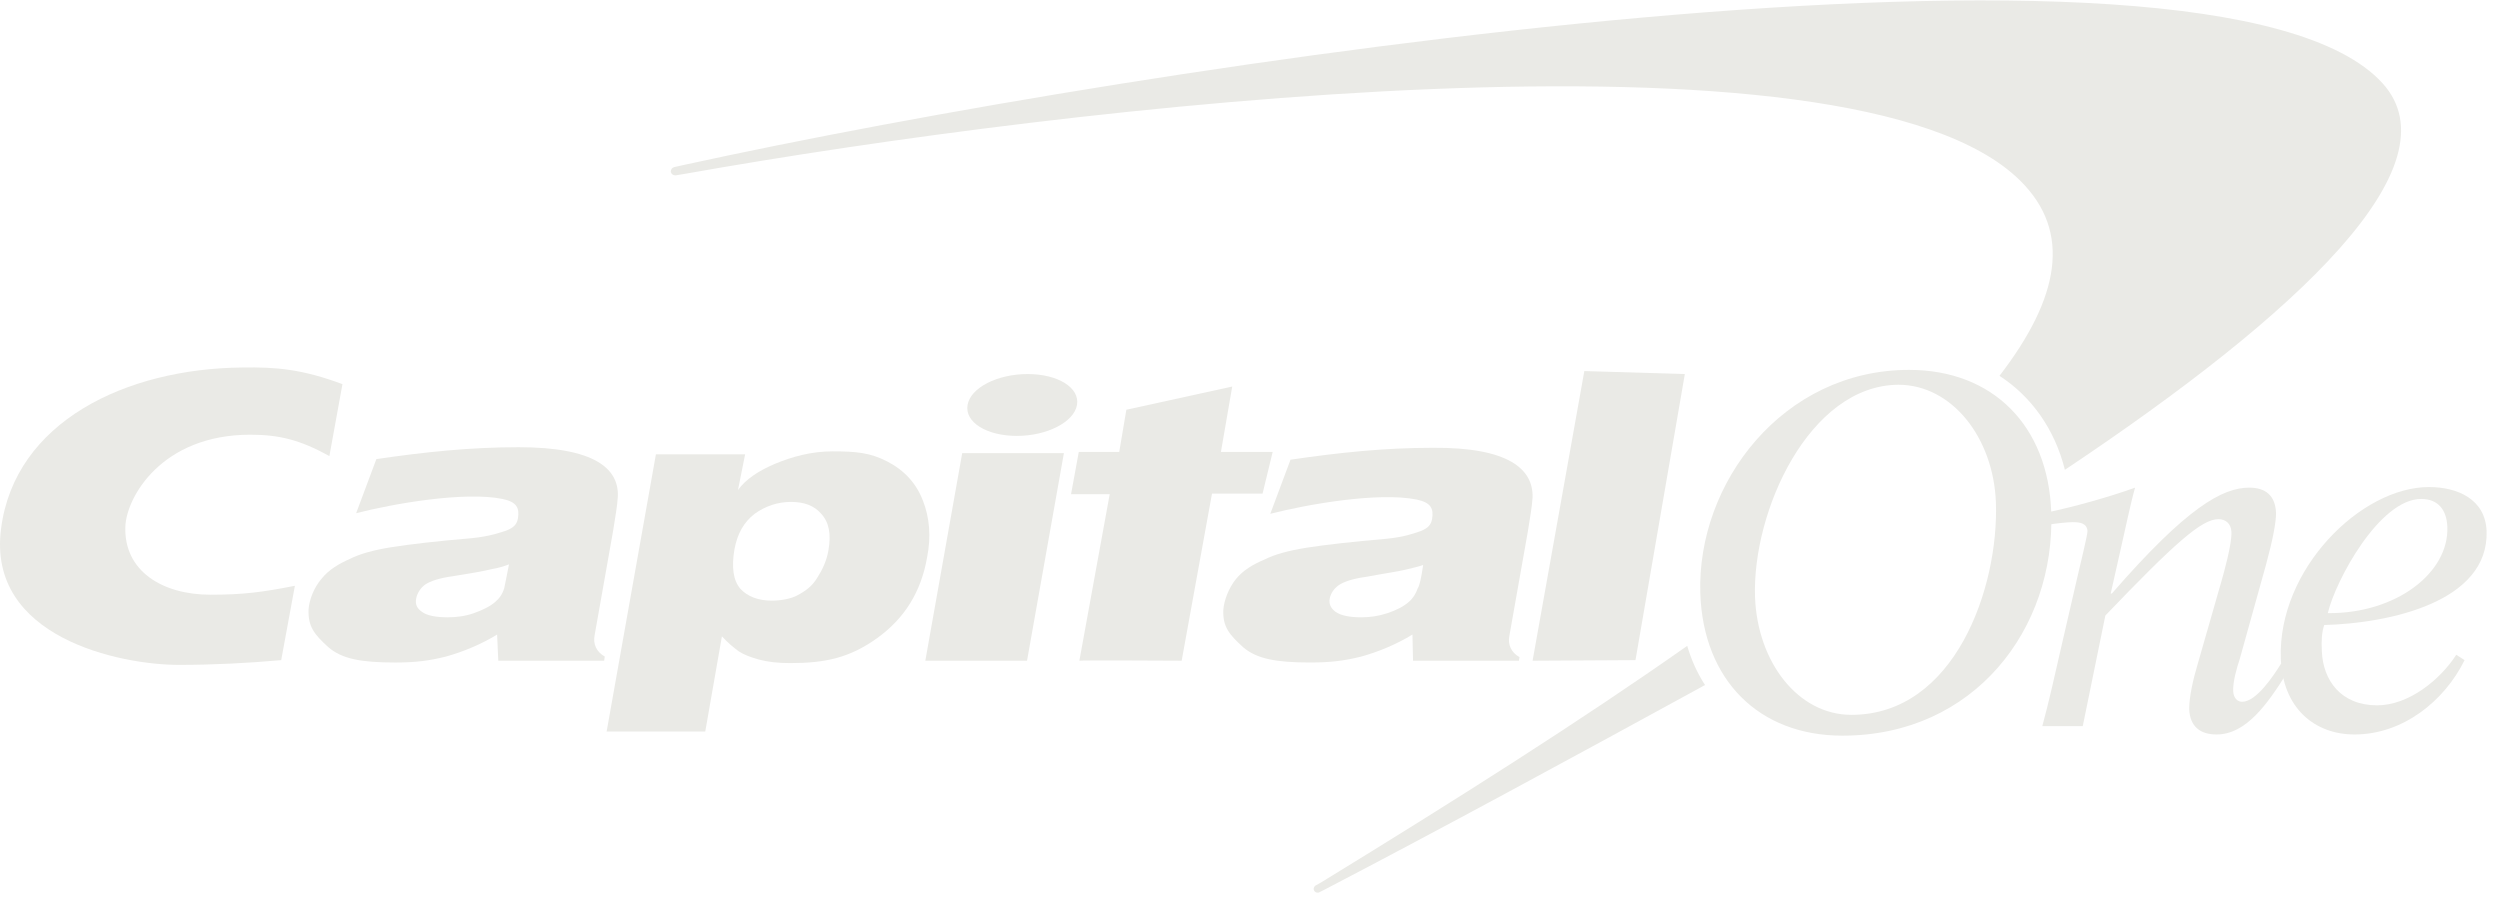 <?xml version="1.0" encoding="UTF-8"?> <svg xmlns="http://www.w3.org/2000/svg" width="171" height="62" viewBox="0 0 171 62" fill="none"><path d="M115.406 44.176C108.124 49.302 99.581 54.713 90.346 60.368L89.98 60.571C89.858 60.653 89.817 60.815 89.899 60.937C89.98 61.059 90.143 61.1 90.265 61.019L90.59 60.856C98.401 56.788 107.392 51.906 116.464 46.943C116.505 46.902 116.545 46.902 116.627 46.861C116.098 46.048 115.691 45.153 115.406 44.176ZM162.963 5.691C151.532 -6.88 78.101 4.43 46.857 11.265L46.125 11.427C45.962 11.468 45.881 11.59 45.881 11.753C45.921 11.915 46.043 11.997 46.206 11.997L46.938 11.875C72.812 7.278 126.634 0.891 138.188 12.363C141.727 15.862 140.873 20.377 136.764 25.707C138.961 27.131 140.548 29.368 141.239 32.135C157.268 21.435 168.049 11.305 162.963 5.691Z" fill="#EAEAE6"></path><path d="M120.044 40.84C120.207 45.275 122.973 48.895 126.634 48.895C133.713 48.895 136.724 40.189 136.52 34.372C136.357 29.938 133.51 26.317 129.848 26.317C123.746 26.358 119.841 34.982 120.044 40.84ZM116.301 40.596C116.057 33.029 121.956 25.3 130.581 25.3C136.317 25.3 140.1 29.124 140.304 35.023C140.588 42.996 135.056 50.319 126.024 50.319C120.288 50.319 116.505 46.495 116.301 40.596Z" fill="#EAEAE6"></path><path d="M34.815 38.603C34.49 38.725 34.123 38.847 33.635 38.928C33.147 39.05 32.252 39.213 30.95 39.417C30.055 39.539 29.445 39.742 29.079 39.986C28.753 40.23 28.55 40.556 28.469 40.922C28.387 41.329 28.509 41.613 28.876 41.858C29.201 42.102 29.811 42.224 30.625 42.224C31.235 42.224 31.845 42.142 32.415 41.939C32.984 41.736 33.513 41.491 33.88 41.166C34.164 40.922 34.368 40.637 34.49 40.23C34.53 40.027 34.652 39.457 34.815 38.603ZM42.26 33.965C42.219 34.657 42.097 35.267 41.934 36.325L40.673 43.444C40.551 44.054 40.795 44.583 41.365 44.909L41.324 45.194H34.083L34.002 43.404C32.944 44.054 31.683 44.583 30.503 44.909C29.364 45.194 28.428 45.316 27.045 45.316C24.685 45.316 23.384 45.071 22.448 44.258C21.512 43.404 21.065 42.875 21.105 41.695C21.146 41.044 21.471 40.19 22 39.579C22.488 38.969 23.18 38.562 23.912 38.237C24.645 37.871 25.54 37.627 26.801 37.423C28.103 37.22 29.852 37.016 32.252 36.813C33.513 36.691 34.286 36.406 34.652 36.284C35.141 36.081 35.344 35.877 35.425 35.471C35.547 34.738 35.344 34.331 34.368 34.128C31.764 33.599 26.882 34.453 24.36 35.104L25.743 31.402C29.079 30.914 32.171 30.589 35.466 30.589C40.673 30.589 42.341 32.053 42.26 33.965Z" fill="#EAEAE6"></path><path d="M63.292 45.194L65.815 30.995H72.771L70.249 45.194H63.292ZM66.181 27.7C66.384 26.52 68.215 25.585 70.29 25.585C72.365 25.585 73.87 26.52 73.666 27.7C73.463 28.88 71.592 29.816 69.558 29.816C67.483 29.816 65.978 28.88 66.181 27.7Z" fill="#EAEAE6"></path><path d="M97.343 38.644C97.018 38.766 96.611 38.847 96.123 38.969C95.635 39.091 94.74 39.213 93.438 39.457C92.543 39.579 91.933 39.783 91.567 40.027C91.241 40.271 91.038 40.556 90.956 40.922C90.875 41.329 91.038 41.613 91.363 41.858C91.729 42.102 92.299 42.224 93.112 42.224C93.723 42.224 94.292 42.142 94.903 41.939C95.513 41.735 96.001 41.491 96.367 41.166C96.652 40.922 96.855 40.596 96.977 40.23C97.099 40.067 97.221 39.498 97.343 38.644ZM104.829 34.006C104.788 34.697 104.666 35.308 104.503 36.365L103.242 43.485C103.12 44.095 103.364 44.624 103.934 44.949L103.893 45.193H96.652L96.611 43.403C95.553 44.054 94.292 44.583 93.112 44.909C91.973 45.193 91.038 45.315 89.614 45.315C87.295 45.315 85.952 45.071 85.017 44.258C84.081 43.403 83.634 42.874 83.674 41.735C83.715 41.084 84.04 40.23 84.528 39.62C85.017 39.01 85.708 38.603 86.481 38.277C87.214 37.911 88.109 37.667 89.37 37.464C90.671 37.26 92.462 37.057 94.821 36.854C96.082 36.731 96.814 36.447 97.181 36.325C97.669 36.121 97.872 35.918 97.954 35.511C98.076 34.779 97.872 34.372 96.896 34.169C94.292 33.64 89.41 34.494 86.888 35.145L88.271 31.443C91.607 30.955 94.699 30.629 97.994 30.629C103.202 30.588 104.87 32.094 104.829 34.006Z" fill="#EAEAE6"></path><path d="M20.17 40.068C17.891 40.515 16.63 40.678 14.393 40.678C11.098 40.678 8.453 39.05 8.575 35.999C8.657 34.006 11.057 29.734 17.119 29.734C19.03 29.734 20.495 30.06 22.529 31.199L23.424 26.276C20.698 25.259 18.909 25.096 16.549 25.137C8.616 25.218 1.008 28.839 0.073 36.162C-0.904 43.607 8.209 45.478 12.237 45.478C14.556 45.478 16.996 45.356 19.234 45.153L20.17 40.068Z" fill="#EAEAE6"></path><path d="M76.555 30.914L77.043 28.026L84.284 26.439L83.511 30.914H87.051L86.359 33.762H82.901L80.826 45.193C80.826 45.193 73.829 45.153 73.829 45.193L75.904 33.802H73.26L73.788 30.914H76.555Z" fill="#EAEAE6"></path><path d="M111.867 45.153L104.829 45.194L108.368 25.381L115.243 25.585L111.867 45.153Z" fill="#EAEAE6"></path><path d="M54.098 34.331C53.203 34.331 52.349 34.616 51.617 35.145C50.885 35.715 50.437 36.487 50.234 37.586C50.03 38.806 50.152 39.701 50.641 40.271C51.129 40.8 51.861 41.084 52.797 41.084C53.407 41.084 54.098 40.962 54.546 40.718C55.156 40.393 55.563 40.067 55.888 39.539C56.255 38.969 56.539 38.359 56.661 37.667C56.865 36.528 56.702 35.715 56.173 35.145C55.685 34.575 54.993 34.331 54.098 34.331ZM41.487 50.075L44.864 31.077H50.966L50.478 33.518C51.007 32.785 51.861 32.216 53 31.728C54.18 31.239 55.482 30.873 56.946 30.873C58.533 30.873 59.509 30.955 60.689 31.565C61.869 32.175 62.682 33.07 63.13 34.25C63.577 35.389 63.699 36.691 63.415 38.115C63.008 40.474 61.869 42.305 59.997 43.647C58.126 44.99 56.458 45.356 54.058 45.356C53.203 45.356 52.512 45.275 51.902 45.112C51.332 44.949 50.885 44.786 50.518 44.542C50.193 44.298 49.827 44.014 49.379 43.525L48.24 50.035H41.487V50.075Z" fill="#EAEAE6"></path><path d="M167.398 36.04C167.357 34.901 166.788 34.128 165.608 34.128C162.76 34.128 159.75 39.701 159.221 41.939C163.899 41.98 167.52 39.172 167.398 36.04ZM168.008 44.786L168.578 45.153C167.194 47.96 164.347 50.238 161.051 50.238C158.326 50.238 156.129 48.448 156.007 45.031C155.803 38.928 161.499 33.314 166.137 33.314C168.13 33.314 170.001 34.169 170.083 36.325C170.246 41.166 163.452 42.63 158.977 42.752C158.814 43.241 158.773 43.77 158.814 44.542C158.895 46.536 160.116 48.245 162.597 48.245C164.754 48.245 166.91 46.495 168.008 44.786Z" fill="#EAEAE6"></path><path d="M140.182 35.877C140.67 35.796 141.443 35.715 141.768 35.715C142.297 35.715 142.745 35.796 142.785 36.325C142.785 36.609 142.256 38.766 142.134 39.295L141.036 44.054C140.588 46.007 140.141 48.041 139.693 49.669H142.46L144.006 42.102C148.765 37.138 150.596 35.511 151.735 35.511C152.223 35.511 152.59 35.796 152.63 36.365C152.671 37.22 152.101 39.213 151.939 39.783L150.352 45.316C149.986 46.536 149.742 47.675 149.742 48.489C149.782 49.709 150.515 50.238 151.613 50.238C153.647 50.238 155.112 48.123 156.414 46.048L156.048 45.356C155.519 46.211 154.339 48.001 153.363 48.001C153.078 48.001 152.793 47.797 152.752 47.309C152.712 46.658 152.996 45.682 153.2 45.071L154.99 38.644C155.478 36.854 155.681 35.715 155.681 35.104C155.641 33.884 154.949 33.355 153.851 33.355C152.02 33.355 149.579 34.697 144.453 40.596H144.372L145.023 37.708C145.389 36.121 145.714 34.494 146.04 33.355C144.25 34.006 141.727 34.697 140.141 35.023L140.182 35.877Z" fill="#EAEAE6"></path></svg> 